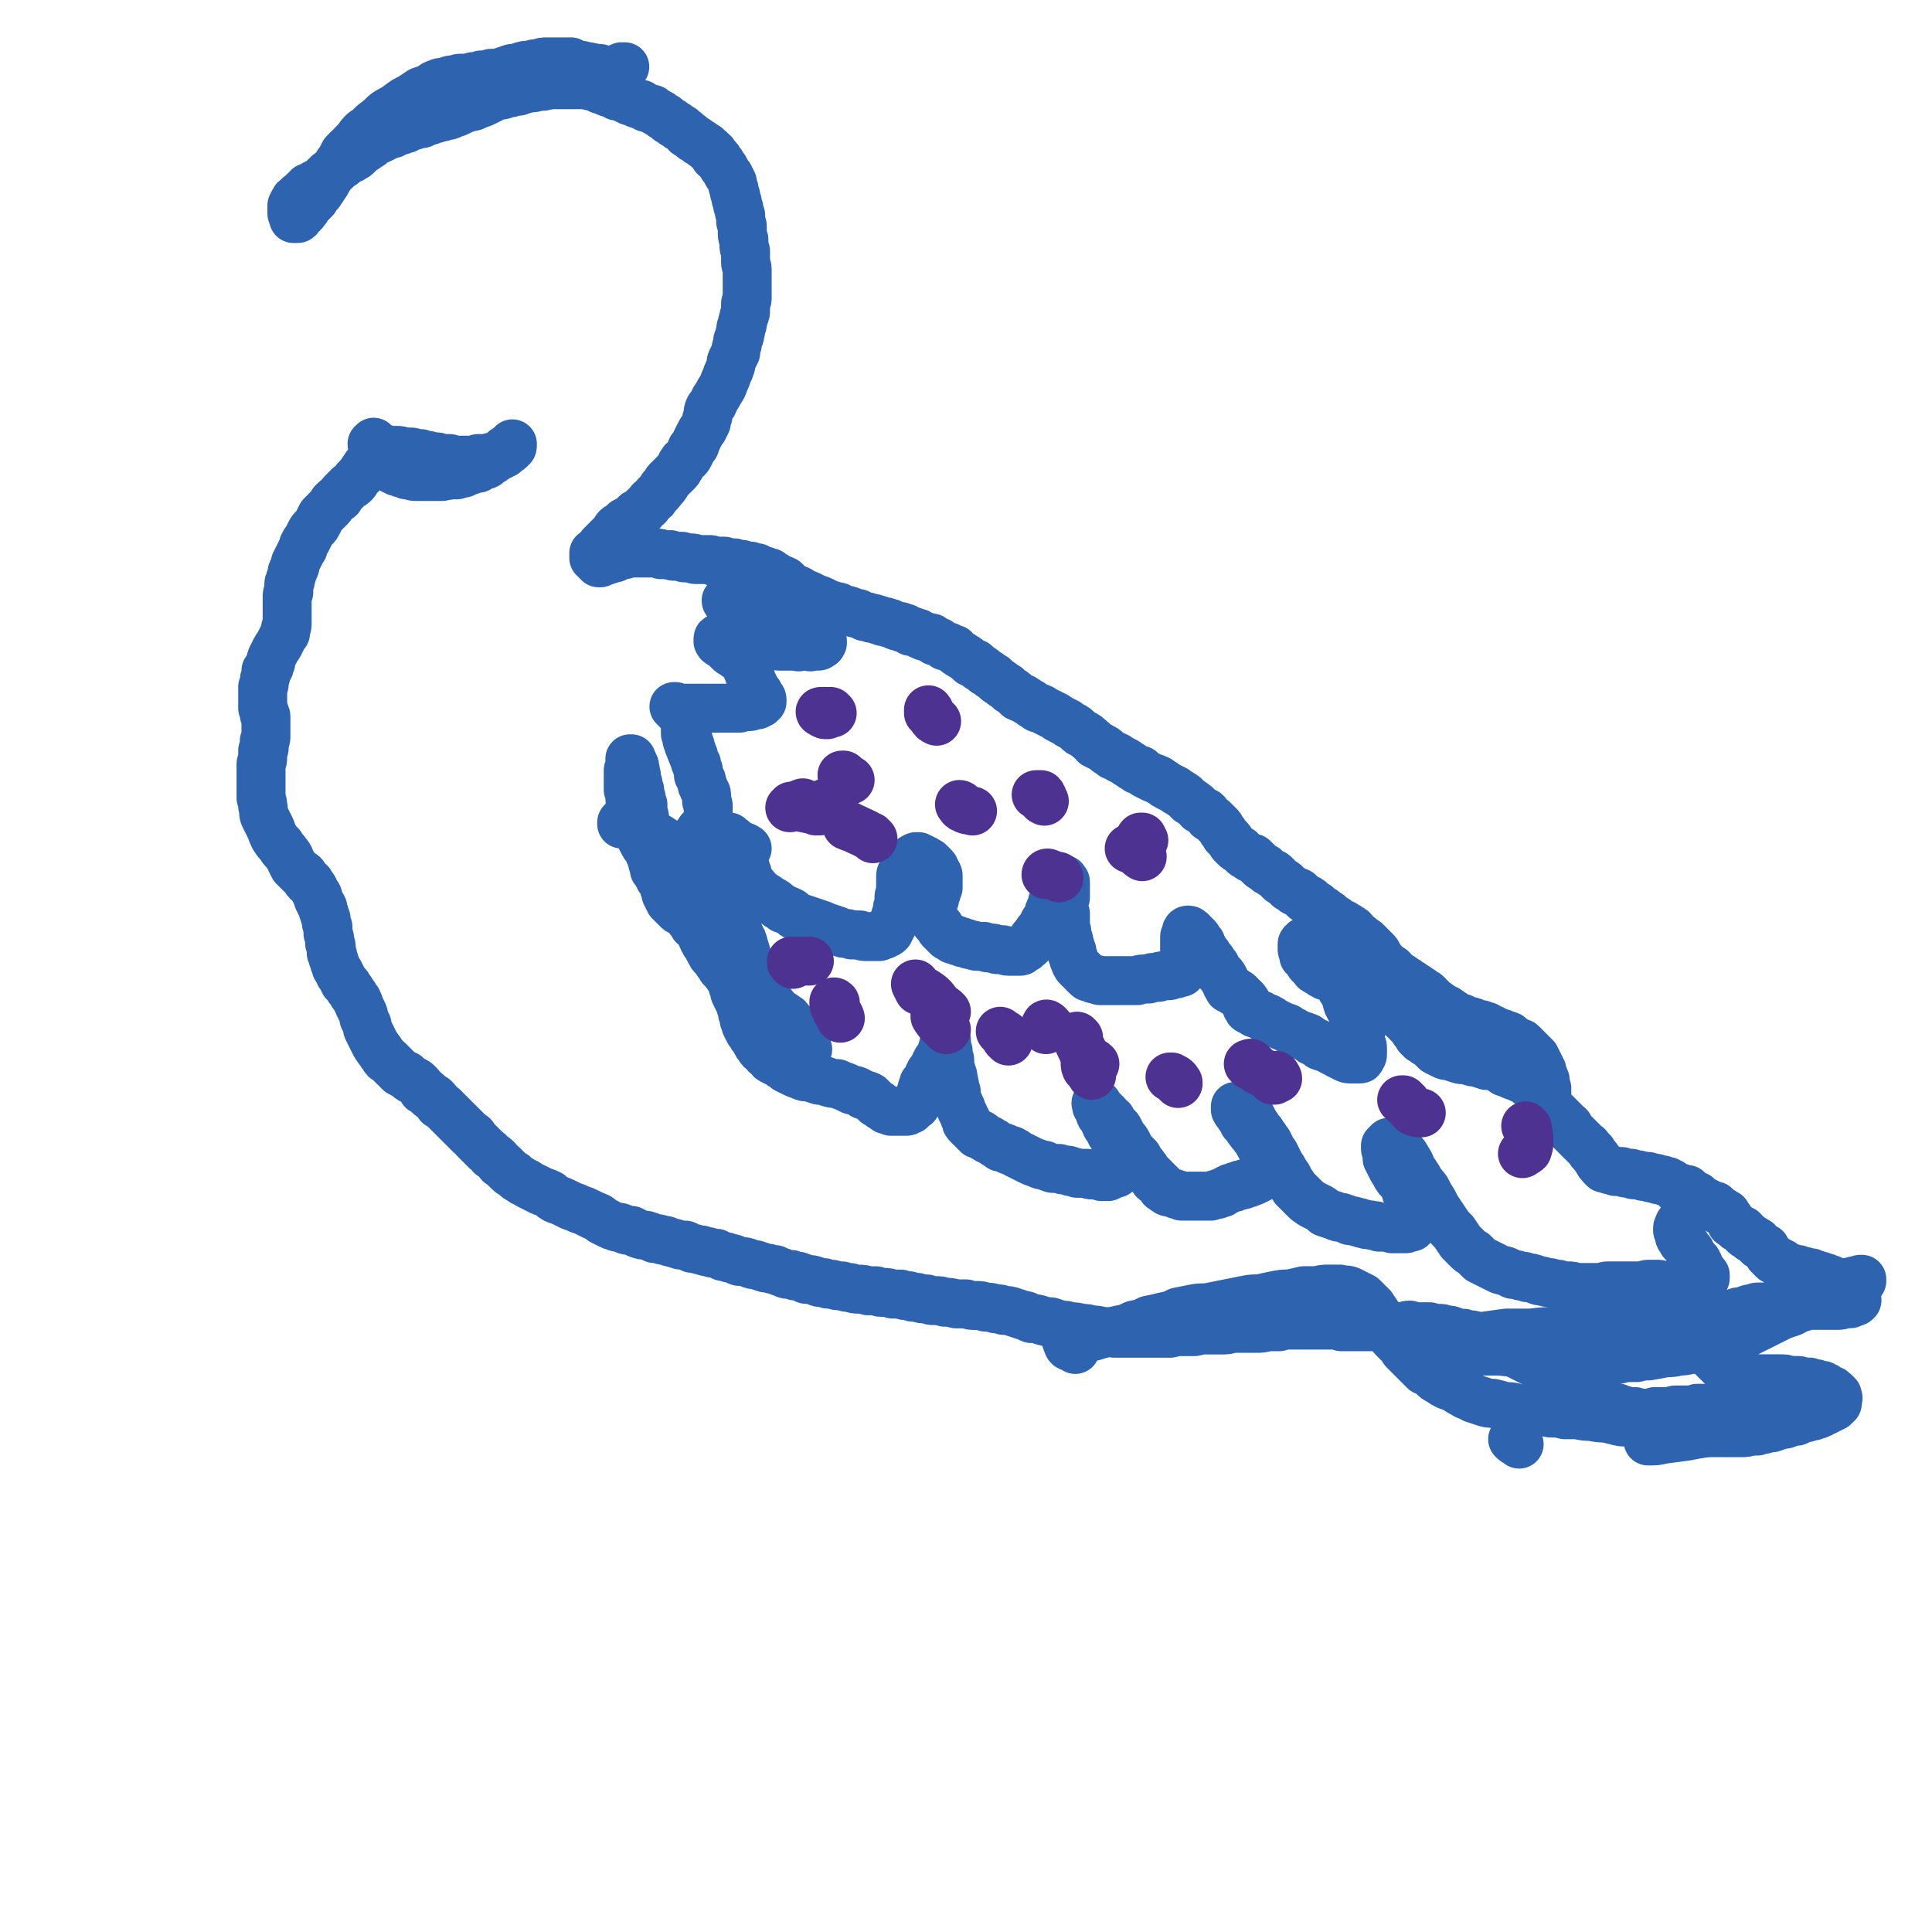 <svg viewBox='0 0 1184 1184' version='1.1' xmlns='http://www.w3.org/2000/svg' xmlns:xlink='http://www.w3.org/1999/xlink'><g fill='none' stroke='#2D63AF' stroke-width='30' stroke-linecap='round' stroke-linejoin='round'><path d='M1141,785c0,0 -1,-1 -1,-1 0,0 0,0 1,0 '/><path d='M1138,787c0,0 -1,-1 -1,-1 0,0 1,0 1,0 0,0 0,0 0,0 0,0 0,0 1,0 0,0 0,-1 0,-1 0,0 -1,0 -1,0 0,0 0,0 -1,0 0,0 0,0 -1,0 -1,0 -1,1 -2,1 0,0 -1,0 -1,0 -1,0 -1,0 -2,0 -1,0 -1,0 -2,0 0,0 0,0 -1,0 -1,0 -1,0 -2,0 -1,0 -1,0 -2,-1 -1,0 -1,0 -1,0 -1,-1 -1,-1 -2,-1 -1,0 -1,0 -2,-1 -2,0 -2,0 -3,-1 -1,0 -1,0 -2,0 -1,-1 -1,-1 -2,-1 -1,0 -1,0 -2,-1 -2,0 -2,0 -3,0 -1,-1 -1,-1 -2,-1 -2,0 -2,0 -3,-1 -1,0 -1,0 -2,0 -2,-1 -2,-1 -3,-1 -1,0 -1,0 -2,-1 -1,0 -1,0 -2,-1 -1,0 -1,0 -1,-1 -1,0 -1,0 -2,-1 -1,0 -1,0 -1,0 -1,-1 -1,-1 -2,-1 0,-1 0,-1 -1,-1 0,-1 0,-1 -1,-1 0,-1 0,-1 -1,-1 0,-1 0,-1 -1,-2 -1,-1 -1,-1 -1,-2 -1,0 -1,0 -2,-1 -1,-1 -1,-1 -2,-1 -1,-1 0,-1 -1,-2 -1,0 -1,0 -2,-1 -1,-1 -1,-1 -2,-1 -1,-1 -1,-1 -2,-2 -1,0 -1,0 -2,-1 0,-1 0,-1 -1,-2 -1,0 -1,0 -2,-1 -1,-1 -1,0 -2,-1 -1,-1 -1,-1 -2,-2 -1,0 -1,0 -1,-1 -1,-1 -1,-1 -1,-2 -1,-1 -1,-1 -1,-1 -1,-1 -1,-1 -1,-2 -1,0 -1,0 -2,-1 -1,-1 -1,-1 -2,-1 -1,-1 -1,-1 -1,-1 -1,-1 -1,-1 -2,-2 -1,0 -1,0 -3,-1 -1,0 -1,0 -2,-1 -1,0 -1,0 -2,-1 -1,0 -1,0 -2,-1 0,0 0,0 -1,-1 -1,0 -1,0 -1,-1 -1,0 -1,0 -2,-1 -1,0 -1,0 -2,-1 0,0 0,0 -1,-1 0,0 -1,0 -1,-1 -1,0 -1,0 -2,0 -1,0 -1,0 -2,-1 -1,0 -1,0 -2,0 0,0 0,0 -1,0 0,-1 0,-1 -1,-1 0,0 0,0 -1,-1 0,0 0,0 0,0 -1,-1 -1,-1 -1,-1 -1,0 -1,0 -1,0 -1,-1 -1,-1 -1,-1 -1,0 -1,0 -2,0 -1,-1 -1,-1 -2,-1 -1,0 -1,0 -2,0 -1,-1 -1,-1 -2,-1 -1,0 -1,0 -2,0 -1,0 -1,-1 -2,-1 -1,0 -1,0 -3,0 -1,-1 -1,0 -3,-1 -1,0 -1,0 -3,0 -1,-1 -1,-1 -2,-1 -1,0 -1,0 -2,0 -1,0 -1,0 -3,-1 -1,0 -1,0 -2,0 -1,0 -1,0 -2,0 -2,-1 -2,-1 -3,-1 -1,0 -1,0 -2,-1 -1,0 -1,0 -2,0 -1,-1 -1,-1 -1,-1 -1,-1 -1,-1 -1,-2 -1,0 -1,0 -1,-1 -1,-1 -1,-1 -1,-1 0,-1 0,-1 -1,-2 0,0 0,0 -1,-1 -1,-1 -1,-1 -1,-2 -1,0 -1,0 -1,-1 -1,-1 -1,-1 -2,-2 0,-1 0,0 -1,-1 -1,-1 -1,-1 -2,-2 -1,-1 -1,-1 -2,-2 -1,-1 -1,-1 -2,-2 -1,-1 -1,-1 -2,-2 -1,-1 -1,-1 -2,-2 0,-2 -1,-2 -2,-3 -1,-1 -1,-1 -2,-2 -1,-1 -1,-1 -2,-2 -1,-1 -1,-1 -2,-2 -1,-1 -1,-1 -2,-2 -1,-1 -1,0 -2,-1 0,-1 0,-1 -1,-2 0,-1 0,-1 -1,-3 0,-1 0,-1 0,-2 0,-1 0,-1 0,-2 0,-1 0,-1 0,-2 -1,-1 0,-1 0,-2 -1,-2 -1,-2 -1,-3 0,-1 0,-1 0,-2 -1,-1 -1,-1 -1,-2 0,-1 0,-1 -1,-2 0,-1 0,-1 0,-2 -1,-1 -1,-1 -1,-2 -1,-1 -1,-1 -1,-2 -1,-1 -1,-1 -1,-2 -1,-1 -1,-1 -1,-2 -1,-1 -1,-1 -2,-2 -1,-1 -1,-1 -2,-2 -1,-1 -1,-1 -2,-2 -1,-1 -1,-1 -2,-2 -1,-1 -1,-1 -3,-1 -1,-1 -1,-1 -3,-2 -1,-1 -1,-1 -2,-2 -2,-1 -2,0 -3,-1 -2,-1 -2,-1 -4,-1 -1,-1 -1,-1 -3,-2 -2,0 -2,-1 -4,-2 -2,0 -2,0 -3,-1 -2,0 -2,0 -4,-1 -2,-1 -2,-1 -4,-1 -2,-1 -2,-1 -4,-2 -1,0 -1,0 -3,-1 -2,-1 -2,-1 -3,-2 -2,0 -1,-1 -3,-2 -1,-1 -1,0 -3,-1 -1,-1 -1,-1 -2,-2 -1,-1 -2,-1 -3,-2 -1,-1 -1,-1 -2,-2 -2,-2 -2,-2 -3,-3 -2,-1 -2,-1 -3,-2 -2,-1 -2,-1 -3,-2 -2,-1 -2,-1 -3,-2 -2,-1 -2,-1 -3,-2 -2,-1 -2,-1 -3,-2 -2,-1 -2,-1 -3,-2 -2,-1 -2,-1 -3,-3 -2,-1 -2,-1 -3,-2 -1,-1 -1,-1 -2,-2 -1,-1 -1,-1 -2,-2 -1,-1 -1,-1 -1,-2 -1,-2 -1,-2 -2,-3 -1,-1 -1,-1 -2,-2 -1,-1 -1,-1 -2,-2 -1,-1 -1,-1 -2,-2 -1,-1 -2,-1 -3,-1 0,-1 0,-1 -1,-2 -2,-1 -2,-1 -3,-2 -1,-1 0,-1 -1,-2 -1,-1 -2,-1 -3,-2 -1,0 -1,0 -2,-1 -1,-1 -1,-1 -3,-1 -1,-1 -1,-1 -2,-2 -1,-1 -1,-1 -2,-1 -1,-1 -1,-1 -2,-2 -1,-1 -1,-1 -2,-1 -1,-1 -1,-1 -2,-2 -1,0 -1,0 -2,-1 -1,-1 -1,-1 -2,-2 -1,0 -1,0 -2,-1 -1,-1 -1,-1 -2,-2 -1,-1 -2,-1 -3,-1 -1,-1 -1,-1 -2,-2 -1,-1 -1,-1 -2,-2 -2,-1 -2,0 -3,-1 -1,-1 -1,-1 -3,-2 -1,-1 -1,-1 -2,-2 -1,-1 -1,-1 -3,-2 -1,-1 -1,-1 -2,-2 -1,-1 -1,-1 -2,-2 -1,-1 -1,0 -2,-1 -2,-1 -2,-1 -3,-2 -1,-2 -2,-1 -3,-2 -1,-1 -1,-1 -2,-2 -2,-2 -2,-2 -3,-3 -2,0 -2,0 -3,-1 -2,-1 -2,-1 -3,-2 -1,-1 -1,-1 -2,-2 -2,-1 -2,-1 -3,-2 -1,-1 -1,-1 -2,-2 -1,-2 -1,-2 -2,-3 -1,-1 -1,-1 -2,-2 -1,-2 -1,-2 -2,-3 -1,-2 -1,-2 -2,-3 -1,-1 -1,-1 -3,-3 -1,-1 -1,-1 -3,-2 -1,-2 -1,-2 -2,-3 -2,-1 -2,-1 -4,-2 -1,-1 -1,-2 -3,-3 -1,-1 -1,-1 -3,-2 -1,-1 -1,-1 -3,-3 -1,-1 -2,-1 -3,-2 -2,-1 -2,-1 -3,-2 -2,-1 -2,-1 -4,-2 -2,-1 -2,-1 -3,-2 -2,-1 -2,-1 -3,-2 -2,-1 -2,-1 -3,-1 -2,-1 -2,-1 -4,-2 -2,-1 -2,-1 -4,-3 -2,0 -2,0 -3,-1 -2,-1 -2,-1 -3,-2 -2,-1 -2,-1 -3,-2 -2,-1 -2,-1 -4,-2 -2,-2 -2,-1 -4,-2 -2,-2 -2,-1 -4,-3 -1,-1 -1,-1 -3,-2 -2,-1 -2,-1 -4,-2 -2,-2 -1,-2 -3,-3 -2,-2 -2,-2 -4,-3 -2,-1 -2,-1 -3,-2 -2,-2 -2,-2 -4,-3 -2,-1 -2,-1 -3,-2 -2,-1 -2,-1 -4,-2 -2,-1 -2,-1 -3,-2 -2,-1 -2,-1 -4,-2 -2,-1 -2,-1 -4,-2 -1,-1 -1,-1 -3,-1 -1,-1 -1,-1 -3,-2 -1,-1 -1,-1 -3,-2 -1,-1 -2,-1 -3,-2 -1,0 -1,0 -3,-1 -1,-1 -1,-1 -2,-2 -1,-1 -1,-1 -3,-2 -1,-1 -1,-1 -2,-2 -2,-1 -2,-1 -3,-2 -1,-1 -2,-1 -3,-2 -1,-1 -1,-1 -2,-2 -2,-1 -2,-1 -3,-2 -2,-1 -2,-1 -3,-2 -1,-1 -1,-1 -3,-2 -1,-1 -1,-1 -2,-2 -1,-1 -1,0 -3,-1 -1,-1 -1,-1 -2,-2 -1,-1 -2,-1 -3,-2 -2,-1 -2,-1 -3,-2 -1,0 -1,-1 -2,-2 -1,0 -1,0 -3,-1 -1,-1 -2,-1 -3,-1 -1,-1 -1,-1 -3,-2 -1,-1 -1,-1 -3,-1 -1,-1 -1,-1 -2,-2 -2,0 -2,0 -4,-1 -1,0 -1,0 -3,-1 -1,-1 -1,-1 -2,-1 -2,-1 -2,-1 -4,-1 -1,-1 -1,-1 -3,-2 -2,0 -2,0 -3,-1 -2,0 -2,0 -4,-1 -2,-1 -2,-1 -3,-1 -2,-1 -2,-1 -4,-1 -2,-1 -2,-1 -3,-1 -2,-1 -2,-1 -4,-1 -2,-1 -2,-1 -4,-1 -2,-1 -2,-1 -4,-2 -2,0 -2,0 -4,-1 -2,-1 -2,-1 -4,-1 -2,-1 -2,-1 -4,-2 -2,0 -2,0 -4,-1 -2,0 -2,0 -3,-1 -2,-1 -2,-1 -4,-2 -2,-1 -2,0 -3,-1 -2,-1 -2,-1 -4,-2 -1,0 -1,-1 -3,-1 -2,-1 -2,-1 -3,-2 -2,-1 -2,-1 -4,-1 -1,-1 -1,-1 -3,-3 -1,-1 -1,-1 -2,-2 -2,-1 -2,-1 -3,-1 -2,-1 -2,-1 -3,-2 -2,0 -2,-1 -3,-2 -2,0 -2,0 -3,-1 -1,0 -1,0 -3,-1 -1,0 -1,0 -2,-1 -2,0 -2,0 -4,-1 -1,0 -1,0 -2,0 -2,0 -2,0 -3,-1 -1,0 -1,0 -3,0 -1,0 -1,-1 -2,-1 -1,0 -1,0 -3,0 -1,0 -1,0 -3,-1 -1,0 -1,0 -2,0 -1,0 -1,0 -3,0 -1,0 -1,0 -2,0 -1,-1 -1,-1 -2,-1 -1,0 -1,0 -3,0 -1,0 -1,0 -2,0 -1,0 -1,0 -2,0 -1,0 -1,0 -2,0 -1,-1 -1,-1 -2,-1 -1,0 -1,0 -2,0 -1,0 -1,0 -2,0 -1,0 -1,0 -2,-1 -1,0 -1,0 -2,0 -1,0 -1,0 -2,0 -2,0 -2,0 -3,-1 0,0 0,0 -1,0 -1,0 -1,0 -2,0 -1,0 -1,0 -2,0 0,0 0,0 -1,0 -1,-1 -1,-1 -2,-1 0,0 0,0 -1,0 -1,0 -1,0 -2,0 0,0 0,0 -1,0 -1,0 -1,0 -1,0 -1,0 -1,0 -2,0 -1,0 -1,0 -2,0 0,0 0,0 -1,0 -1,0 -1,0 -2,0 0,0 0,0 -1,0 0,0 0,0 -1,0 0,0 0,0 -1,0 -1,0 -1,0 -1,0 -1,0 -1,0 -2,0 0,0 0,0 -1,0 0,1 0,0 -1,1 0,0 0,0 -1,0 0,0 0,0 -1,0 0,0 0,0 -1,0 0,0 0,0 -1,1 -1,0 -1,0 -1,0 -1,0 -1,0 -1,1 -1,0 -1,0 -1,0 -1,0 -1,0 -1,0 0,0 0,0 -1,0 0,1 0,1 -1,1 0,0 0,0 -1,0 0,0 0,0 -1,0 0,1 0,1 -1,1 0,0 0,0 -1,0 0,0 0,0 0,0 -1,0 -1,1 -1,1 0,0 0,0 -1,0 0,0 0,0 0,0 0,-1 0,-1 0,-1 0,0 -1,0 -1,0 0,0 0,0 0,-1 0,0 0,0 0,0 0,0 0,-1 0,-1 0,0 0,0 -1,0 0,0 0,0 -1,0 0,0 0,0 0,0 0,0 0,0 0,0 0,-1 0,-1 0,-1 -1,0 -1,0 0,0 0,0 0,0 0,-1 0,0 0,0 0,-1 1,0 1,0 2,-1 1,-1 1,-1 2,-2 0,-1 0,-1 1,-2 1,-1 1,-1 2,-2 1,-1 1,-1 2,-2 1,-1 1,-1 2,-2 1,-1 1,-1 2,-2 1,-1 0,-1 1,-2 1,-1 1,-1 2,-1 2,-1 2,-1 3,-3 2,-1 2,-1 4,-2 2,-2 2,-2 3,-3 2,-1 2,-1 4,-2 1,-2 1,-2 3,-3 1,-2 1,-2 2,-3 2,-1 2,-1 3,-3 1,-1 1,-1 2,-2 1,-1 1,-1 2,-3 1,-1 1,0 2,-2 1,-1 0,-1 1,-2 1,-1 1,-1 2,-2 1,-1 1,-1 2,-2 1,-1 1,-1 2,-2 1,-1 1,-1 2,-3 1,-1 0,-1 1,-2 1,-2 1,-1 3,-3 1,-1 1,-1 2,-3 0,-1 0,-1 1,-3 1,-1 1,-1 2,-2 0,-2 1,-2 1,-3 1,-2 1,-2 2,-4 1,-2 1,-2 2,-3 1,-2 1,-2 2,-4 0,-2 0,-2 1,-4 0,-3 0,-3 1,-5 2,-2 2,-2 3,-5 2,-3 2,-3 3,-5 2,-3 2,-3 3,-6 1,-2 1,-2 2,-5 1,-2 1,-2 2,-5 0,-2 0,-2 1,-4 1,-2 1,-2 2,-4 0,-2 0,-2 1,-5 0,-2 0,-2 1,-4 1,-2 0,-2 1,-4 0,-2 0,-2 1,-4 0,-3 1,-3 1,-5 1,-2 1,-2 1,-4 0,-2 0,-2 0,-4 1,-2 1,-2 1,-4 0,-1 0,-1 0,-3 0,-1 0,-1 0,-2 0,-2 0,-2 0,-4 0,-1 0,-1 0,-2 0,-2 0,-2 0,-3 0,-2 0,-2 0,-3 0,-2 -1,-2 -1,-4 0,-2 0,-2 0,-3 0,-2 0,-2 0,-4 -1,-2 -1,-2 -1,-4 0,-1 0,-1 0,-3 -1,-2 -1,-2 -1,-4 0,-2 0,-2 0,-4 0,-1 0,-1 -1,-3 0,-2 0,-2 0,-4 -1,-2 -1,-2 -1,-4 -1,-2 -1,-2 -1,-4 -1,-2 -1,-2 -1,-4 -1,-2 -1,-2 -1,-4 -1,-2 -1,-2 -1,-4 -1,-2 -1,-2 -2,-4 -1,-1 -1,-1 -2,-3 -1,-2 -1,-2 -2,-3 -1,-2 -1,-2 -2,-3 -1,-2 -1,-2 -3,-3 -1,-2 0,-2 -2,-3 -1,-2 -2,-1 -3,-3 -2,-1 -2,-1 -3,-2 -2,-1 -2,-1 -3,-2 -2,-1 -2,-1 -3,-2 -1,-1 -1,-1 -3,-2 -1,-2 -1,-1 -3,-3 -2,-1 -2,-1 -3,-2 -2,-1 -2,-1 -3,-2 -2,-1 -2,-1 -3,-2 -1,-1 -1,-1 -3,-2 -1,-1 -1,-1 -3,-2 -2,-1 -2,-1 -3,-2 -2,0 -2,-1 -4,-1 -2,-1 -2,-1 -3,-2 -2,0 -2,0 -4,-1 -2,-1 -2,-1 -3,-1 -2,-1 -2,-1 -4,-2 -2,-1 -2,-1 -4,-1 -2,-1 -2,-1 -3,-2 -2,0 -2,0 -4,-1 -2,-1 -1,-1 -3,-1 -2,-1 -2,-1 -4,-2 -2,0 -2,0 -5,-1 -2,0 -2,0 -4,0 -2,0 -2,0 -4,0 -3,0 -3,0 -5,0 -2,0 -2,0 -4,0 -2,0 -2,0 -5,0 -2,1 -2,0 -4,1 -1,0 -1,0 -3,0 -3,1 -3,1 -5,1 -2,0 -2,0 -4,1 -2,0 -2,0 -3,1 -3,0 -3,0 -5,1 -2,0 -2,0 -4,1 -3,1 -3,0 -5,1 -2,1 -2,1 -4,2 -2,1 -2,1 -4,2 -3,1 -3,1 -5,2 -2,1 -2,0 -4,1 -3,1 -3,1 -5,2 -2,1 -2,1 -5,2 -2,1 -2,1 -4,1 -2,1 -2,1 -4,1 -2,1 -2,1 -3,1 -2,1 -2,1 -3,1 -2,1 -2,1 -3,1 -1,1 -1,1 -3,1 -1,0 -1,0 -3,1 -1,0 -1,0 -3,1 -1,0 -1,0 -2,1 -1,0 -1,0 -3,1 -1,0 -1,0 -2,0 -2,1 -2,1 -3,2 -1,0 -1,0 -2,0 -1,1 -1,1 -2,1 -1,1 -1,1 -2,1 -1,1 -1,1 -2,1 -1,1 -1,1 -3,1 -1,1 -1,1 -2,2 0,0 0,0 -1,1 -2,1 -2,1 -3,2 -2,1 -2,1 -3,2 -1,1 -1,1 -2,2 -1,1 -1,1 -3,2 -1,1 -1,0 -2,1 -2,1 -2,1 -3,2 -1,1 -1,1 -3,2 -1,1 -1,1 -2,2 -1,0 -1,1 -2,2 -2,0 -2,0 -3,1 -1,1 -1,1 -2,2 -1,1 -1,1 -2,2 -1,0 -1,1 -2,1 -1,1 -1,1 -2,1 -1,1 -1,1 -2,2 -1,0 -1,0 -2,0 -1,1 -1,1 -1,2 -1,0 -1,0 -2,1 0,0 0,0 -1,1 0,0 0,0 -1,1 0,0 -1,0 -1,1 0,0 0,0 0,0 0,0 0,1 0,1 -1,0 -1,0 -1,0 -1,0 -1,0 -1,1 0,0 0,0 0,1 0,0 0,0 -1,0 0,1 0,0 0,1 0,0 0,0 0,1 0,0 -1,0 -1,0 0,1 0,1 0,1 0,1 0,1 0,1 0,1 0,1 0,1 0,1 0,1 0,1 0,1 0,1 0,1 1,0 0,0 1,1 0,0 0,0 0,0 0,1 0,1 0,1 0,0 0,0 0,0 0,0 0,0 0,1 1,0 1,0 1,0 0,0 0,0 0,0 1,0 1,0 1,0 1,0 1,0 1,-1 1,0 0,0 1,-1 1,-1 2,-1 3,-3 1,-1 1,-1 2,-3 2,-2 2,-2 4,-4 1,-2 1,-2 3,-4 2,-3 2,-3 4,-6 1,-2 1,-2 3,-5 1,-2 1,-2 3,-4 1,-3 1,-2 3,-5 1,-2 1,-2 2,-4 2,-2 2,-2 4,-4 2,-2 2,-2 4,-4 2,-3 2,-3 4,-5 3,-2 3,-2 6,-5 4,-3 4,-3 7,-6 4,-3 4,-2 8,-5 4,-3 4,-3 8,-5 3,-2 3,-2 6,-4 3,-1 3,-1 6,-2 2,-2 2,-2 5,-3 2,-1 2,0 5,-1 2,-1 2,-1 5,-1 2,-1 2,-1 5,-1 3,0 3,0 6,-1 3,0 3,0 5,-1 3,0 3,0 6,-1 4,0 4,0 7,-1 3,-1 3,-1 6,-2 2,0 2,0 5,-1 3,-1 3,-1 6,-1 3,-1 3,-1 5,-1 3,-1 3,-1 5,-1 2,0 2,0 5,0 2,0 2,0 4,0 1,0 1,0 3,0 1,0 1,0 3,0 1,1 1,1 2,1 2,1 2,1 3,1 2,0 2,0 3,1 2,0 2,0 3,0 2,1 2,0 4,1 1,0 1,0 2,0 1,0 1,0 2,1 1,0 1,0 2,0 0,0 0,0 1,0 1,0 1,0 1,0 0,0 0,0 1,0 0,0 0,0 1,0 0,0 0,0 1,0 1,0 1,1 1,0 1,0 1,0 1,0 1,-1 1,-1 1,-1 1,0 1,0 2,-1 1,0 1,0 2,0 '/><path d='M230,272c0,0 -1,-1 -1,-1 0,0 0,0 0,0 0,1 0,1 0,1 0,0 -1,0 -1,0 0,1 0,1 1,1 0,0 0,0 0,0 1,1 1,1 2,1 1,0 1,0 2,1 1,0 1,0 2,0 1,0 1,0 3,1 1,0 1,0 2,0 2,0 2,0 3,0 2,0 2,0 4,1 2,0 2,0 4,0 2,0 2,0 3,1 2,0 2,0 4,0 1,1 1,1 3,1 2,0 2,0 3,1 2,0 2,0 4,0 2,1 2,1 3,1 2,0 2,0 4,0 1,0 1,0 3,1 2,0 2,0 3,0 2,0 2,0 4,0 1,0 1,0 3,0 1,0 1,0 3,0 1,0 1,-1 2,-1 2,0 2,0 4,0 1,0 1,0 2,0 2,-1 2,-1 3,-1 2,0 2,0 3,-1 1,0 1,0 2,0 1,-1 1,-1 2,-1 1,-1 1,-1 2,-2 1,0 1,0 1,-1 1,0 1,0 1,-1 1,0 1,0 1,-1 0,0 0,0 0,0 0,-1 0,-1 0,-1 0,0 0,0 0,0 0,0 0,0 0,0 0,0 0,0 0,1 -1,0 -1,0 -1,0 -1,1 -1,1 -2,2 -1,1 -1,0 -2,1 -1,1 -1,1 -2,2 -1,1 -1,1 -2,2 -2,1 -2,1 -3,2 -2,1 -2,1 -3,2 -1,1 -1,1 -3,1 -2,1 -2,1 -3,2 -2,0 -2,0 -4,1 -3,1 -3,1 -5,2 -2,0 -2,0 -4,1 -2,0 -2,0 -4,0 -3,1 -3,0 -5,1 -2,0 -2,0 -4,0 -3,0 -3,0 -5,0 -2,0 -2,0 -4,0 -1,0 -1,0 -3,0 -2,0 -2,0 -3,-1 -1,0 -1,0 -3,0 -1,-1 -1,-1 -3,-1 -1,-1 -1,-1 -3,-1 -1,-1 -1,-1 -2,-1 0,0 0,0 -1,-1 -1,0 -1,0 -2,-1 0,0 0,0 -1,0 0,-1 0,-1 0,-1 -1,-1 -1,-1 -1,-1 0,0 0,-1 -1,-1 0,0 0,0 0,0 -1,0 -1,0 -1,-1 0,0 0,0 0,0 -1,0 -1,0 -1,0 -1,0 -1,0 -1,0 -1,-1 -1,-1 -1,-1 0,0 0,0 -1,0 0,0 0,0 -1,1 0,0 0,0 0,0 -1,0 -1,0 -2,1 0,0 0,0 -1,1 0,0 0,1 -1,1 -1,1 -1,1 -1,2 -1,0 -1,1 -1,1 -1,1 -1,1 -1,2 -1,1 -1,1 -2,2 -1,1 -1,1 -2,2 0,1 0,1 -1,2 -1,1 -1,1 -3,2 -1,1 -1,1 -3,3 -2,2 -2,2 -3,4 -2,1 -2,1 -4,3 -1,2 -1,2 -3,4 -2,2 -2,2 -4,4 -1,2 -1,2 -2,4 -1,2 -1,2 -2,3 -2,2 -2,2 -3,4 -1,2 -1,2 -2,4 -1,1 -1,1 -2,3 0,2 0,2 -1,3 -1,2 -1,2 -2,4 -1,2 -1,2 -2,4 0,2 0,2 -1,4 -1,1 -1,1 -1,3 -1,2 -1,2 -1,4 -1,1 -1,1 -1,3 0,2 0,2 0,4 -1,1 -1,1 -1,3 0,1 0,1 0,2 0,2 0,2 0,3 0,1 0,1 0,3 0,1 0,1 0,3 0,1 0,1 0,2 0,2 0,2 0,3 0,2 0,2 -1,3 0,1 0,1 0,3 -1,1 -1,1 -2,3 -1,2 -1,2 -2,4 -1,2 -1,1 -2,3 -1,2 -1,2 -2,4 -1,2 -1,2 -1,4 -1,1 -1,1 -1,3 -1,1 -1,1 -2,2 0,2 0,2 0,3 -1,2 -1,2 -1,4 0,2 0,2 -1,3 0,2 0,2 0,3 0,1 0,1 0,3 0,1 0,1 0,2 0,1 0,1 0,3 0,1 0,1 0,2 1,1 0,1 1,2 0,1 0,1 0,2 0,1 1,0 1,1 0,2 0,2 0,3 0,1 0,1 0,2 0,1 0,1 0,2 0,2 0,2 0,3 0,1 0,1 0,2 0,2 0,2 -1,3 0,2 0,2 0,3 0,2 0,2 -1,3 0,2 0,2 0,4 0,2 0,2 -1,4 0,3 0,3 0,5 0,3 0,3 0,5 0,3 0,3 0,6 0,2 0,2 0,5 1,3 1,3 1,5 1,3 0,3 1,6 2,4 2,4 4,8 1,3 1,3 2,5 2,3 2,3 4,5 1,2 1,2 3,4 2,3 2,2 3,5 1,2 1,2 2,4 2,2 2,2 4,4 2,1 2,1 3,3 1,2 1,2 3,3 1,2 1,2 2,3 1,2 1,2 2,4 1,1 1,1 1,3 1,2 1,2 2,4 1,1 1,1 1,3 1,2 1,2 1,3 1,2 1,2 1,4 0,1 0,1 1,3 0,2 0,2 0,4 1,1 0,1 1,3 0,1 0,1 0,3 1,1 1,1 1,3 0,1 0,1 0,3 1,1 1,1 1,3 1,2 1,2 1,3 1,2 1,2 1,3 1,2 1,1 2,3 0,1 0,1 1,2 1,2 1,2 2,4 1,1 1,1 2,2 1,2 1,2 2,3 1,2 1,2 2,3 1,2 1,2 2,3 1,2 1,2 1,3 1,2 1,2 2,4 1,2 1,2 1,4 1,2 1,2 2,4 0,2 0,2 1,4 1,2 1,2 2,4 1,2 1,2 2,4 1,2 1,1 2,3 2,2 1,2 3,4 1,2 1,2 3,3 2,2 2,2 4,4 1,1 1,1 3,3 2,1 2,1 4,2 2,2 2,2 4,3 2,1 2,1 3,2 2,2 2,2 3,4 2,1 2,1 4,3 1,1 1,1 3,2 2,2 2,2 3,4 2,1 2,1 3,2 2,2 2,2 3,3 2,2 2,2 4,4 1,1 1,1 3,3 1,1 1,1 3,3 1,1 1,1 3,3 2,1 2,1 3,3 2,2 2,2 3,3 2,2 2,2 4,4 1,1 2,1 3,3 2,1 2,1 4,3 1,2 1,2 3,3 2,2 2,2 3,3 2,2 2,2 4,3 2,2 2,2 4,3 2,2 3,1 5,3 2,1 2,1 4,2 2,1 2,1 4,2 3,1 3,1 5,2 2,2 2,2 4,3 3,1 3,1 5,2 2,1 2,1 4,2 3,1 3,1 5,2 3,1 3,1 5,2 2,1 2,1 4,2 3,1 3,1 5,3 2,1 2,1 4,2 2,1 2,1 5,2 2,0 2,0 4,1 2,1 2,1 5,1 2,1 2,1 4,2 3,1 3,1 5,1 3,1 3,1 5,2 2,0 3,0 5,1 2,0 2,0 4,1 4,1 4,1 7,2 1,0 1,0 3,0 2,1 2,1 4,2 3,0 3,1 6,1 2,1 2,1 4,1 2,1 2,1 5,1 2,1 2,1 4,2 2,0 2,0 4,1 3,0 3,1 6,2 3,0 3,0 6,1 2,1 2,1 4,1 3,1 3,1 6,2 3,0 3,1 6,1 2,1 2,1 5,2 2,1 2,1 5,1 2,1 2,1 4,1 3,1 3,1 5,2 3,0 3,0 6,1 2,1 2,1 5,1 2,1 2,1 5,1 3,1 3,1 6,1 3,1 3,1 5,1 3,1 3,1 5,1 3,0 3,0 6,1 3,0 3,0 5,0 2,1 2,1 5,1 2,0 2,0 5,1 2,0 2,0 5,0 2,1 2,1 5,1 2,1 2,1 5,1 3,1 3,1 6,1 3,1 2,1 5,1 3,0 3,0 6,1 3,0 3,0 7,1 3,0 3,0 6,0 3,1 3,1 6,1 3,0 3,0 6,1 3,0 3,0 6,1 3,0 3,0 5,1 3,0 3,0 6,1 3,1 3,1 6,2 3,0 2,1 5,2 3,0 3,0 6,1 3,1 3,1 6,1 3,1 3,1 6,2 3,0 3,0 6,1 3,0 3,0 7,1 3,0 3,0 6,1 3,0 3,0 7,1 4,0 4,0 7,1 5,0 5,0 9,0 4,0 4,0 9,0 4,0 4,0 8,0 4,0 4,0 8,0 4,-1 4,-1 8,-1 4,0 4,0 7,0 4,-1 4,-1 8,-1 4,0 4,0 8,0 4,0 4,0 7,-1 4,0 4,0 8,0 3,0 3,0 7,0 3,0 3,0 7,-1 3,0 3,0 7,0 3,-1 3,-1 6,-1 4,0 4,0 7,0 4,0 4,0 7,0 3,0 3,0 6,0 3,0 3,0 7,0 3,0 3,0 5,1 3,0 3,0 6,0 3,0 3,0 6,0 3,0 3,0 6,0 3,0 3,0 6,0 3,0 3,0 6,0 3,0 3,0 6,0 3,0 3,-1 6,-1 3,1 3,1 6,1 3,0 3,0 6,0 3,1 3,1 5,1 3,0 3,0 5,1 3,0 3,0 5,1 3,1 3,1 6,1 2,1 2,1 5,1 2,1 2,1 5,2 2,1 2,1 5,1 2,1 2,1 4,2 2,1 2,1 4,2 3,1 3,1 5,2 3,2 3,1 5,3 2,1 2,1 4,2 2,1 2,1 4,2 2,1 2,1 4,2 1,1 1,1 3,2 1,2 1,1 3,3 1,1 1,1 2,2 1,1 1,1 3,2 1,1 1,1 2,3 2,1 2,1 3,2 2,1 2,1 4,2 1,1 1,1 3,2 2,1 2,1 4,2 2,1 2,1 4,2 3,0 3,0 5,1 2,1 2,1 4,1 3,1 3,1 5,2 2,0 2,0 5,1 1,1 1,1 3,1 2,1 2,1 4,1 2,0 2,0 3,0 2,1 2,1 4,1 1,0 1,0 3,0 1,0 1,0 3,0 1,0 1,0 2,-1 1,0 1,0 2,0 2,0 2,0 3,0 1,0 1,0 2,0 2,0 2,0 3,0 2,-1 2,-1 3,-1 2,0 2,0 3,0 2,0 2,0 3,0 2,0 2,0 4,0 1,0 1,0 3,-1 2,0 2,0 3,0 2,0 2,0 4,0 2,0 2,0 3,0 2,0 2,0 3,0 2,0 2,0 3,0 1,0 1,1 3,1 2,0 2,0 3,0 2,1 2,1 3,1 1,0 1,0 2,1 2,0 2,0 3,0 1,0 1,0 2,0 1,0 1,0 1,0 1,0 1,0 2,0 0,0 0,0 1,0 0,0 0,0 0,0 0,0 0,0 0,0 1,0 1,1 0,1 0,1 0,1 -1,1 -1,1 -1,1 -2,2 -2,1 -2,1 -4,2 -3,1 -3,1 -7,2 -3,1 -3,1 -7,2 -5,1 -5,1 -10,2 -6,1 -6,1 -11,2 -7,1 -7,1 -15,2 -4,1 -4,1 -9,1 '/><path d='M931,885c0,0 -1,-1 -1,-1 0,0 0,0 0,0 -1,0 -2,-1 -3,-2 '/><path d='M659,827c0,0 -1,-1 -1,-1 0,0 1,0 1,0 -2,0 -2,0 -4,-1 -1,-1 0,-1 -1,-2 0,0 0,0 0,-1 -1,-1 -1,-1 0,-1 0,-1 0,-1 1,-1 0,0 1,0 1,0 2,-1 2,0 3,0 3,-1 3,0 5,-1 3,0 3,0 6,0 3,-1 3,-1 7,-2 5,-1 5,-1 9,-2 5,-1 5,-1 9,-3 5,-1 5,-1 9,-3 5,-1 5,-1 9,-2 5,-1 5,-1 9,-3 5,-1 5,-1 10,-2 5,-1 5,0 10,-1 5,-1 5,-1 10,-2 5,-1 5,-1 10,-2 5,-1 5,-1 10,-1 4,-1 4,-1 9,-2 5,-1 5,-1 9,-1 5,-1 5,-1 9,-2 4,0 4,0 8,0 4,-1 4,-1 8,-1 3,0 3,0 6,0 3,1 3,0 6,1 2,1 2,1 4,2 2,1 2,1 4,2 1,1 1,1 3,3 1,1 1,1 3,3 1,2 1,2 2,3 1,2 1,2 3,4 1,2 1,2 3,4 1,2 1,2 2,4 2,2 1,2 3,4 2,2 2,2 4,4 2,2 1,2 3,4 2,2 2,2 4,4 2,2 2,2 4,4 2,2 2,2 4,4 3,1 3,1 5,3 2,2 2,2 4,3 3,2 3,2 5,3 3,1 3,1 5,2 3,2 3,2 5,3 3,2 3,1 6,3 3,1 3,1 6,2 3,1 3,1 6,1 4,1 4,1 7,2 4,0 4,0 8,1 3,1 3,1 7,1 3,1 3,1 7,1 4,0 4,1 8,1 3,0 3,0 7,1 4,0 4,0 8,0 4,1 4,1 8,1 5,1 5,1 9,1 4,1 4,1 8,2 4,1 4,0 8,1 4,1 4,1 9,2 2,0 2,0 5,0 4,1 4,1 7,1 4,1 4,1 8,1 4,1 4,1 8,1 4,1 4,1 8,1 4,0 4,0 8,0 4,0 4,0 7,0 4,0 4,0 7,0 3,0 3,0 6,-1 2,0 2,0 4,0 2,-1 2,-1 4,-1 2,-1 2,-1 5,-1 3,-1 3,-1 5,-2 3,0 3,0 5,-1 3,-1 3,-1 5,-1 2,-1 2,-1 4,-2 2,0 2,0 4,-1 2,0 2,0 4,-1 1,0 1,0 3,-1 1,-1 1,-1 2,-1 1,-1 1,-1 2,-1 1,-1 1,-1 2,-1 1,-1 1,-1 2,-1 0,-1 0,-1 1,-1 0,-1 0,-1 1,-1 0,-1 0,-1 0,-1 0,0 0,0 0,-1 0,0 0,0 0,0 0,0 0,0 0,-1 1,0 0,0 0,0 0,0 1,0 0,-1 0,0 0,0 0,0 0,0 0,0 0,-1 0,0 0,0 0,0 -1,-1 -1,-1 -1,-1 -1,-1 -1,-1 -2,-1 0,-1 0,-1 -1,-1 -2,-1 -2,-1 -3,-2 -1,0 -1,0 -2,-1 -2,0 -2,0 -4,-1 -2,0 -2,0 -4,-1 -2,0 -2,0 -4,0 -2,-1 -2,-1 -5,-1 -2,0 -2,0 -4,0 -2,-1 -2,-1 -5,-1 -1,0 -1,0 -3,0 -3,0 -3,0 -6,0 -3,0 -3,0 -5,0 -2,0 -2,0 -4,0 -1,0 -1,0 -3,0 -1,-1 -1,-1 -2,-1 -1,-1 -1,-1 -3,-1 -1,-1 -1,-1 -2,-1 -2,-1 -2,-1 -3,-1 -2,-1 -2,-1 -3,-2 -1,-1 -1,-1 -2,-2 -1,-1 -1,-1 -2,-2 -1,-1 -1,-1 -2,-2 -1,-1 -1,-1 -2,-2 -1,-1 -1,-1 -1,-3 -1,-1 -1,-1 -2,-2 -1,-1 -1,-1 -2,-2 0,-1 0,-1 -1,-3 0,0 0,-1 0,-2 0,-1 0,-1 0,-2 0,-1 1,-1 1,-2 1,-1 1,-1 2,-2 1,-1 1,-1 2,-1 2,-2 2,-2 4,-2 1,-1 1,-1 3,-2 3,-1 2,-1 5,-2 2,-1 2,-1 5,-2 2,0 2,0 5,-1 2,-1 2,-1 5,-1 1,-1 1,-1 3,-1 2,0 2,0 4,0 2,0 2,0 4,-1 3,0 3,0 6,0 2,0 2,0 5,0 3,0 3,0 6,0 3,0 3,0 6,0 3,0 3,0 7,0 2,0 2,0 5,0 3,0 3,0 5,0 2,0 2,0 5,-1 1,0 1,0 3,0 1,-1 1,-1 2,-1 1,0 1,0 2,-1 0,0 0,0 0,-1 0,0 0,0 -1,0 0,-1 -1,-1 -2,-1 -2,0 -2,0 -4,0 -2,0 -2,0 -4,0 -2,1 -2,1 -4,1 -3,1 -3,1 -5,2 -3,0 -4,0 -7,1 -3,1 -3,1 -6,2 -4,1 -3,1 -7,3 -3,1 -3,1 -6,2 -6,3 -6,3 -12,6 -4,2 -4,2 -8,4 -4,2 -4,2 -8,3 -3,2 -3,2 -7,3 -3,1 -3,1 -7,2 -3,1 -3,1 -7,2 -3,1 -3,1 -7,1 -4,1 -4,1 -7,1 -4,1 -4,1 -8,1 -5,1 -5,1 -11,2 -3,0 -3,0 -7,1 -3,0 -3,0 -7,0 -3,1 -3,1 -7,1 -4,0 -4,0 -8,0 -4,0 -4,0 -7,0 -4,0 -4,1 -7,0 -3,0 -3,0 -7,-1 -3,0 -3,0 -7,-1 -3,0 -3,0 -7,-1 -4,0 -4,0 -8,-1 -4,0 -4,0 -8,0 -5,-1 -5,0 -10,-1 -4,0 -4,0 -8,0 -5,0 -5,0 -9,-1 -5,0 -5,0 -9,0 -4,0 -4,0 -8,-1 -4,0 -4,0 -7,0 -3,0 -3,0 -6,0 -3,0 -3,0 -6,-1 -2,0 -2,0 -4,0 -1,0 -1,0 -3,0 0,0 0,0 -1,0 0,0 0,0 0,-1 0,0 0,0 0,0 1,0 1,0 2,0 2,0 2,0 3,0 3,-1 3,-1 6,-1 4,-1 4,-1 8,-1 4,-1 4,-1 8,-1 5,-1 5,-1 11,-1 6,-1 6,-1 12,-1 7,-1 7,-1 14,-2 8,0 8,0 15,0 9,-1 9,-1 17,-1 8,0 8,0 17,0 9,-1 9,-1 18,-1 8,0 8,0 16,0 4,0 4,0 9,0 6,0 6,0 12,0 6,0 6,0 12,0 5,0 5,0 10,0 4,0 4,0 7,0 4,0 4,0 7,-1 2,-1 2,-1 4,-2 2,-1 2,-1 3,-2 2,-1 2,-1 3,-3 0,0 0,0 1,-1 '/><path d='M446,369c-1,0 -1,-1 -1,-1 0,0 0,0 0,0 1,0 1,-1 2,-1 1,0 1,0 2,1 1,0 1,0 3,1 2,0 2,0 4,0 2,1 2,1 4,1 2,0 2,0 3,1 3,0 3,0 5,1 2,0 2,1 3,1 3,1 3,1 5,2 3,0 3,1 5,2 2,1 2,0 5,2 2,1 2,1 4,2 3,2 3,2 5,4 2,1 2,1 4,2 1,1 1,1 2,2 1,1 2,1 2,2 1,1 1,1 1,2 0,1 0,1 0,1 -1,1 0,1 -1,1 -1,1 -1,1 -2,1 -2,0 -2,0 -3,0 -2,1 -2,0 -3,0 -2,0 -2,0 -4,0 -1,0 -1,1 -3,0 -2,0 -2,0 -4,0 -1,0 -1,0 -3,0 -1,0 -1,0 -3,0 -1,0 -1,0 -2,-1 -2,0 -2,0 -3,-1 -1,0 -1,0 -2,0 -1,-1 -1,-1 -2,-1 -1,-1 -1,-1 -2,-1 -1,0 -1,0 -2,-1 -1,0 -1,0 -2,0 -2,-1 -2,-1 -4,-1 -1,0 -1,0 -3,0 -2,0 -2,0 -4,0 -2,0 -2,0 -4,0 -2,0 -2,0 -4,0 -1,0 -1,0 -2,1 -1,0 -1,0 -1,0 -1,0 -1,0 -1,1 0,0 0,0 0,0 0,1 0,1 0,1 1,0 0,1 1,1 1,1 1,1 2,1 1,1 1,1 2,2 1,1 1,1 2,2 1,1 1,1 3,2 1,1 1,1 3,2 1,1 1,1 2,2 1,1 1,1 2,3 1,1 0,1 1,2 1,1 1,1 1,3 1,1 1,1 1,2 0,1 0,1 1,3 0,1 0,1 1,2 0,1 0,1 1,2 0,1 0,1 1,2 0,0 0,0 1,1 0,1 0,1 0,1 1,1 1,1 1,1 0,0 0,0 0,1 1,0 1,0 1,1 0,0 0,0 0,0 0,0 0,1 0,1 -1,0 -1,0 -1,1 0,0 0,0 -1,0 -1,1 -1,1 -1,1 -1,0 -1,0 -2,0 -2,1 -2,1 -3,1 -2,0 -2,0 -3,0 -2,0 -2,1 -3,1 -2,0 -2,0 -4,0 -2,0 -2,0 -4,0 -2,0 -2,0 -5,0 -2,0 -2,0 -4,0 -2,0 -2,0 -4,0 -2,0 -2,0 -4,0 -2,0 -2,0 -4,0 -1,0 -1,0 -3,0 -1,0 -1,0 -2,0 -1,0 -1,0 -2,0 -1,0 -1,0 -1,0 -1,0 -1,0 -1,0 -1,0 -1,0 -1,0 0,-1 0,0 0,-1 -1,0 -1,0 -1,0 0,0 0,0 0,0 0,0 0,0 0,0 0,0 0,0 0,0 0,0 0,0 1,0 0,1 0,1 0,1 1,0 1,0 1,1 1,0 1,0 1,0 1,1 1,1 2,1 0,1 0,1 1,2 0,0 0,0 1,1 0,1 0,1 0,1 0,1 0,1 0,3 0,0 0,0 0,1 0,1 0,1 0,2 0,1 0,1 0,2 0,0 0,1 0,1 0,1 0,1 1,2 0,1 0,1 0,2 0,1 0,1 1,1 0,1 0,1 0,2 0,1 0,1 1,1 0,1 0,1 0,2 1,1 1,1 1,2 0,1 0,1 1,2 0,0 0,0 0,1 1,2 1,2 1,3 1,1 1,1 1,2 0,1 0,1 1,3 0,1 0,1 0,3 1,1 1,1 1,2 1,1 1,1 1,2 0,2 0,2 1,3 0,2 1,2 1,3 1,1 1,1 1,3 0,2 0,2 0,3 1,2 1,2 1,3 0,1 0,1 0,3 0,1 0,1 0,3 0,1 0,1 0,2 0,1 0,1 -1,2 -1,2 -1,2 -1,3 -1,1 -1,1 -3,2 -1,2 -1,2 -2,3 -1,1 -1,1 -3,3 -1,1 -1,1 -3,2 -2,1 -2,1 -3,2 -2,1 -2,1 -4,1 -2,1 -2,1 -4,1 -2,1 -2,1 -3,2 -1,0 -1,0 -3,0 -1,0 -1,0 -3,0 -1,-1 -1,-1 -2,-1 -2,-2 -2,-1 -3,-3 -1,-1 -1,-1 -2,-3 -1,-2 -1,-2 -2,-4 -1,-2 -1,-2 -1,-4 -1,-3 -1,-3 -2,-5 -1,-2 -1,-2 -1,-5 -1,-2 -1,-2 -1,-5 -1,-2 -1,-2 -1,-5 0,-2 0,-2 -1,-4 0,-2 0,-2 0,-5 0,-2 0,-2 0,-4 0,-2 0,-2 0,-3 1,-2 1,-2 1,-3 0,-1 0,-1 0,-2 0,-1 0,-1 0,-2 0,0 1,0 1,0 0,0 0,0 0,0 0,0 0,0 0,1 1,1 1,1 1,2 1,1 1,1 1,3 1,2 0,2 1,4 0,3 0,3 1,5 0,2 0,2 1,4 0,2 0,2 1,5 0,2 0,2 1,4 0,3 0,3 0,5 1,2 1,2 1,4 0,3 0,3 0,5 1,2 1,2 1,4 0,2 0,2 1,3 0,2 0,2 0,4 1,1 1,1 1,2 0,1 0,1 0,3 1,1 1,1 1,2 0,1 0,1 1,2 0,1 0,1 0,2 1,1 0,1 1,2 0,1 0,1 0,2 1,1 1,0 1,1 1,1 1,1 1,2 1,1 1,1 1,2 1,0 1,0 1,1 1,1 1,1 1,2 1,1 0,1 1,1 0,1 0,1 0,2 1,1 1,1 1,2 0,1 0,1 0,1 0,1 0,1 1,2 0,1 0,1 1,2 0,1 0,1 1,2 1,1 1,1 2,2 1,1 1,1 2,2 1,1 1,1 3,2 2,1 2,1 3,2 1,1 1,2 2,3 1,1 1,1 2,3 2,1 2,1 3,3 1,1 1,1 2,3 0,1 0,1 1,3 1,2 1,2 2,3 1,2 1,2 2,4 1,2 1,2 2,3 2,2 2,2 3,4 1,1 1,1 2,3 2,1 1,2 3,3 1,2 1,2 2,3 1,2 1,2 2,4 0,1 0,2 1,3 0,2 0,2 1,4 1,2 1,2 2,4 1,1 1,1 1,3 1,2 1,2 1,4 1,2 1,2 1,4 1,1 1,1 1,3 1,2 1,2 2,4 1,1 1,1 2,3 1,1 1,1 2,3 1,2 1,2 2,3 1,2 1,2 3,3 1,2 1,2 3,3 1,2 1,2 3,3 2,1 2,1 4,2 2,2 2,1 4,3 2,1 2,1 4,2 2,1 2,1 5,2 2,1 2,1 5,1 3,1 3,1 6,2 3,0 3,0 5,1 3,1 3,1 6,1 2,1 2,1 5,2 2,1 2,1 4,2 2,0 2,0 4,1 2,1 2,1 3,2 2,0 2,0 4,1 1,1 1,1 2,2 1,1 1,1 2,2 2,1 2,1 3,2 2,1 2,1 3,2 1,0 2,0 3,1 2,0 2,0 3,0 1,0 1,0 2,0 2,0 2,0 4,0 1,0 1,0 3,-1 1,-1 1,-1 2,-2 1,-1 1,0 2,-2 1,-1 0,-1 1,-2 0,-1 0,-1 1,-3 0,-1 0,-1 1,-2 0,-1 0,-1 0,-2 1,-2 1,-2 1,-3 1,-1 1,-1 2,-2 0,-1 0,-1 1,-3 1,-1 1,-1 1,-2 1,-1 1,-1 2,-2 0,-1 0,-1 1,-3 1,-1 1,-1 1,-2 1,-1 1,-1 2,-2 0,-1 0,-1 1,-3 0,-1 0,-1 1,-2 0,-1 0,-1 0,-2 1,-1 1,-1 1,-2 0,-1 0,0 0,-1 0,0 0,0 0,-1 0,0 0,0 0,0 0,0 0,0 0,-1 0,0 0,0 0,0 0,0 0,0 0,0 0,1 0,1 0,1 1,0 1,0 1,1 0,1 0,1 0,2 0,1 0,1 0,2 1,1 0,1 1,2 0,2 0,2 0,3 1,2 1,2 1,3 0,2 0,2 0,4 0,1 1,1 1,3 1,2 1,2 1,4 1,2 0,2 1,4 0,2 0,2 1,4 0,2 0,2 0,4 1,2 1,2 2,4 1,2 1,2 1,3 1,2 1,2 2,4 0,1 0,1 1,2 0,2 0,2 1,3 1,1 1,1 2,2 1,1 1,1 2,2 1,1 1,1 2,2 2,0 2,0 3,1 1,1 1,1 3,2 1,1 1,0 2,1 2,1 2,1 3,2 2,1 2,1 3,2 2,0 2,0 4,1 1,1 1,1 3,1 2,1 2,1 3,2 2,1 2,1 4,2 2,1 2,1 4,2 2,1 2,1 5,2 2,1 2,1 4,1 2,1 2,1 5,2 2,0 2,0 4,0 2,1 2,1 4,1 2,0 2,0 3,1 2,0 2,0 4,1 1,0 1,0 3,0 2,0 2,0 3,0 2,1 2,1 3,1 2,0 2,0 3,0 2,0 2,0 3,1 2,0 2,0 4,0 1,-1 1,-1 2,-1 2,-1 2,-1 3,-1 1,-1 1,-1 2,-2 1,-1 1,-1 2,-2 1,-1 0,-1 0,-2 1,-2 1,-2 1,-3 0,-2 0,-2 0,-3 -1,-2 -1,-2 -2,-3 -1,-2 -1,-2 -2,-3 -1,-2 -1,-2 -2,-3 -1,-1 -1,-1 -2,-3 -1,-1 0,-1 -1,-3 -1,-1 -1,-1 -2,-2 -1,-2 -1,-2 -1,-3 -1,-1 -1,-1 -2,-3 -1,-1 -1,-1 -1,-3 -1,-1 -1,-1 -1,-2 -1,-1 -1,-1 -1,-1 0,-1 0,-1 0,-2 -1,0 0,0 0,0 0,0 0,0 0,0 0,0 0,0 0,0 1,1 1,1 1,2 1,1 1,1 2,2 2,2 2,2 3,3 1,2 1,2 3,3 1,2 1,2 2,4 2,1 2,1 3,3 1,2 1,2 2,4 2,2 2,2 3,4 1,2 1,2 2,4 2,2 2,2 4,4 1,1 0,1 1,2 1,2 2,2 3,4 1,1 1,1 2,3 1,1 1,1 2,2 1,1 1,1 2,2 0,2 1,1 2,2 1,1 1,2 2,2 1,1 1,1 1,2 2,1 1,1 3,2 1,1 1,0 3,1 1,0 1,0 3,1 1,0 1,0 3,1 2,0 2,0 4,0 1,0 1,0 3,0 2,0 2,0 4,0 2,0 2,0 4,0 1,0 1,0 3,0 2,-1 2,-1 4,-1 1,-1 1,-1 3,-1 1,-1 1,-1 3,-2 1,0 1,0 2,-1 2,0 2,0 3,-1 2,0 2,0 3,-1 1,0 1,0 2,0 1,-1 1,-1 3,-1 1,-1 1,-1 2,-1 1,0 1,0 2,-1 1,0 1,0 2,-1 1,0 1,0 2,-1 0,-1 0,-1 1,-2 1,-1 1,-1 1,-1 1,-1 1,-1 1,-3 1,-1 1,-1 0,-2 0,-2 0,-2 0,-3 0,-2 -1,-2 -1,-3 -1,-2 -1,-2 -2,-4 -1,-1 -1,-1 -2,-3 -1,-2 -1,-2 -2,-3 -1,-2 -2,-2 -3,-4 -1,-1 -1,-1 -2,-3 -1,-1 -1,-1 -2,-2 0,-1 0,-1 -1,-2 -1,-2 -1,-2 -2,-3 0,-1 -1,-1 -1,-2 -1,0 0,0 -1,-1 0,-1 0,-1 0,-1 0,0 0,0 0,-1 0,0 0,0 0,0 1,0 1,0 2,0 1,1 1,1 2,1 1,1 1,1 2,2 1,1 1,1 2,2 1,1 1,1 2,2 1,2 1,2 2,4 1,1 1,1 2,3 2,2 2,2 3,4 2,2 1,2 3,4 1,2 1,2 2,4 1,2 1,2 2,3 1,2 1,2 2,4 1,2 1,2 2,4 1,1 1,1 2,3 1,2 1,2 2,3 1,2 1,2 2,4 1,1 1,1 2,3 2,2 2,2 3,3 2,2 2,2 4,4 1,1 1,1 4,3 2,1 2,1 4,2 2,1 2,1 4,3 3,1 3,1 6,2 2,1 2,1 4,1 3,1 3,1 5,2 2,0 2,0 5,1 2,0 2,1 4,1 2,1 2,0 5,1 2,0 2,0 4,1 2,0 2,0 4,0 2,0 2,0 4,1 2,0 2,0 4,0 2,0 2,0 4,0 1,0 1,0 2,-1 1,0 1,0 2,0 1,-1 1,-1 2,-2 0,-1 0,-1 1,-2 0,-1 0,-1 0,-3 0,-1 0,-1 0,-3 -1,-2 -1,-2 -2,-3 0,-2 0,-2 -1,-4 -2,-2 -2,-2 -3,-4 -1,-1 0,-1 -1,-3 -1,-2 -1,-2 -2,-4 -1,-1 -2,-1 -3,-3 -1,-1 0,-1 -1,-2 -1,-2 -1,-1 -2,-3 0,-1 0,-1 -1,-2 0,-1 0,-1 -1,-2 0,-1 0,-1 -1,-2 0,-1 0,-2 0,-3 0,-1 0,0 0,-1 0,-1 -1,-1 -1,-2 0,-1 0,-1 0,-2 0,0 0,0 1,-1 0,0 0,0 1,-1 0,0 0,0 0,0 1,0 1,0 2,0 1,0 0,1 1,1 1,1 1,1 2,2 2,1 2,1 3,3 2,2 2,2 3,4 2,3 2,3 3,6 2,3 2,3 4,6 2,4 2,3 5,7 2,4 2,4 4,7 2,4 2,4 4,7 2,3 2,3 4,6 2,3 2,3 5,6 2,3 2,3 4,6 2,2 2,2 4,4 2,2 2,2 4,3 2,2 2,2 4,4 2,1 2,1 4,2 2,1 2,1 4,2 2,1 2,1 4,2 2,1 2,0 4,1 2,1 2,1 4,2 2,0 2,0 5,1 2,0 2,0 4,1 2,0 2,0 5,1 2,1 2,1 4,1 3,1 3,1 5,1 3,1 3,1 5,1 3,1 3,1 6,1 2,0 2,0 5,1 3,0 3,0 6,0 2,0 2,0 5,0 2,0 2,0 4,0 2,0 2,-1 4,-1 2,0 2,0 5,0 1,0 1,0 3,0 2,0 2,0 3,0 2,0 2,0 3,0 2,0 2,0 3,0 2,0 2,0 4,0 2,0 2,-1 4,-1 2,0 2,0 4,0 1,0 1,0 2,0 2,0 2,1 4,1 2,0 2,0 4,0 2,0 2,0 4,0 2,0 2,0 4,0 2,0 2,0 3,0 2,0 2,0 3,-1 1,0 2,0 3,0 0,0 0,-1 1,-1 1,0 1,0 1,-1 1,0 1,0 1,-1 0,0 1,0 1,-1 0,-1 0,-1 0,-1 0,-1 0,-1 -1,-1 0,-1 0,-1 -1,-2 0,0 0,0 -1,-1 0,-1 0,-1 -1,-2 0,0 0,0 0,-1 -1,-1 -1,-1 -1,-2 -1,-1 -1,-1 -2,-2 -1,-2 -1,-2 -2,-3 0,-1 0,-1 -1,-2 -1,-1 -1,-1 -2,-3 -1,-1 -1,-1 -2,-2 0,-1 0,-1 -1,-2 -1,-1 -1,-1 -1,-3 0,-1 0,-1 -1,-2 0,0 0,0 0,-1 0,-1 0,-1 1,-2 0,0 0,0 0,-1 1,-1 1,-1 1,-1 0,-1 1,-1 1,-1 0,0 0,0 0,-1 0,0 0,0 1,-1 0,0 0,0 0,0 0,-1 0,-1 1,-1 0,-1 0,-1 0,-1 1,0 1,-1 1,-1 1,-1 1,0 2,-1 '/><path d='M947,669c0,-1 -1,-1 -1,-1 0,0 0,0 0,1 1,2 0,2 0,4 '/><path d='M947,676c0,0 0,-1 -1,-1 0,0 1,0 1,0 0,-1 0,-1 -1,-1 0,-1 0,-1 -1,-1 0,-1 0,-1 -1,-2 0,-1 -1,-1 -2,-2 -1,-1 -1,-1 -2,-3 -2,-1 -2,-1 -3,-2 -2,-2 -2,-2 -5,-3 -2,-1 -2,-1 -5,-2 -2,-1 -2,-1 -5,-2 -3,-2 -2,-2 -5,-3 -3,-1 -3,-1 -6,-1 -3,-1 -3,-1 -6,-2 -2,0 -2,0 -5,-1 -3,-1 -3,0 -6,-1 -3,-1 -3,-1 -6,-2 -2,0 -2,0 -4,-1 -2,-1 -2,-1 -4,-2 -1,-1 -1,-1 -3,-3 -1,-1 -1,-1 -3,-2 -1,-1 -1,-1 -3,-2 -1,-1 -1,-1 -2,-2 -1,-2 -1,-2 -2,-3 -1,-1 0,-1 -1,-2 -1,-1 -1,-1 -2,-2 -1,-1 -1,-1 -2,-2 -1,-1 -1,-1 -2,-2 -1,-1 -1,-1 -2,-2 -1,0 -1,0 -2,-1 -1,-1 -1,-1 -2,-2 -1,-1 -1,-1 -2,-2 -1,-1 -1,-1 -3,-2 -1,-1 -1,0 -3,-1 -1,-1 -1,-1 -2,-2 -2,-1 -2,-1 -3,-2 -2,-1 -2,-1 -3,-2 -2,0 -2,-1 -4,-1 -1,-1 -1,-1 -3,-2 -2,-1 -2,-1 -4,-2 -2,0 -2,0 -3,-1 -2,-1 -2,-1 -4,-1 -2,-1 -2,-1 -5,-2 -1,-1 -1,-1 -3,-1 -2,-1 -2,-1 -3,-2 -1,-1 -1,-1 -2,-1 -2,-1 -1,-1 -2,-2 -1,-1 -1,-1 -2,-2 -1,-1 -1,-1 -1,-2 -1,-1 -1,-1 -2,-2 0,-1 0,-1 -1,-1 0,-1 0,-1 0,-2 0,-1 -1,-1 -1,-2 0,0 0,0 0,-1 0,-1 0,-1 0,-1 0,-1 0,-1 0,-1 0,-1 0,-1 1,-1 0,0 0,0 0,0 0,-1 0,-1 1,-1 1,0 1,1 1,1 1,0 1,0 2,1 1,1 1,1 2,2 1,1 1,1 3,2 1,2 1,2 2,4 2,2 1,2 3,4 1,2 2,2 3,4 2,3 2,3 3,5 2,3 2,3 3,6 2,3 2,3 3,6 1,4 1,4 3,7 1,3 1,3 2,6 0,2 1,2 1,4 1,3 2,3 2,5 1,3 1,3 1,6 1,1 1,1 1,3 0,2 0,2 0,3 0,1 0,1 -1,2 0,1 0,1 -1,1 -1,0 -1,0 -2,0 -2,0 -2,0 -3,0 -2,0 -2,0 -4,-1 -2,-1 -2,-1 -4,-2 -3,-2 -3,-1 -5,-3 -3,-1 -3,-1 -6,-2 -2,-2 -2,-2 -5,-3 -2,-2 -2,-2 -5,-3 -3,-1 -3,-1 -5,-2 -3,-2 -3,-1 -5,-3 -3,-1 -3,-1 -5,-2 -2,-1 -2,-1 -4,-2 -1,-1 -1,-1 -3,-2 -2,0 -2,0 -3,-1 -1,-1 -1,-1 -2,-1 -1,-1 -2,-1 -3,-1 -1,-1 -1,-1 -1,-1 -1,-1 -1,-1 -2,-1 -1,0 -1,0 -1,-1 0,0 0,0 -1,-1 0,0 0,0 0,0 0,-1 0,-1 0,-1 0,-1 0,-1 0,-1 0,-1 0,-1 -1,-1 0,-1 0,-1 0,-1 -1,-1 -1,-1 -1,-1 -1,-1 -1,0 -1,-1 -1,0 -1,-1 -1,-1 -1,-1 -1,-1 -1,-1 -1,-1 -2,0 -2,-1 -1,-1 -1,-1 -1,-1 -1,-1 -2,-1 -3,-1 0,-1 0,-1 -1,-2 -1,-1 0,-1 -1,-2 0,-1 0,-1 -1,-2 0,-1 0,-1 -1,-2 0,-1 -1,0 -1,-1 -1,-1 -1,-1 -2,-2 -1,-2 -1,-2 -1,-3 -1,-1 -1,-1 -2,-2 0,-1 0,-1 -1,-2 -1,-1 -1,-1 -2,-3 -1,-1 -1,-1 -2,-2 0,-1 0,-1 -1,-2 -1,-1 -1,-1 -1,-3 -1,-1 -1,-1 -2,-2 0,-1 0,-1 -1,-2 0,0 -1,0 -1,-1 -1,0 -1,0 -1,-1 -1,-1 -1,-1 -1,-1 0,0 0,0 -1,0 0,-1 0,-1 -1,-1 0,0 0,0 0,0 -1,0 -1,1 -1,1 0,0 0,1 0,1 -1,1 0,1 -1,2 0,1 0,1 0,2 0,2 0,2 0,3 0,1 0,1 0,2 0,2 0,2 0,3 0,1 1,1 1,2 0,2 0,2 0,3 0,1 0,1 0,2 -1,0 -1,0 -1,1 0,1 0,1 0,2 0,0 -1,0 -1,1 -1,0 -1,0 -1,1 -1,0 -1,0 -2,0 -1,1 -1,1 -2,1 -1,0 -1,0 -2,0 -1,1 -1,1 -2,1 -2,0 -2,0 -3,0 -1,0 -2,0 -3,1 -1,0 -1,0 -3,0 -1,0 -1,0 -3,1 -2,0 -2,0 -3,0 -2,0 -2,0 -4,1 -1,0 -1,0 -3,0 -1,0 -1,0 -3,0 -2,0 -2,0 -3,0 -2,0 -2,0 -4,0 -1,0 -1,0 -3,0 -2,0 -2,0 -3,0 -2,0 -2,0 -4,0 -1,-1 -1,0 -3,-1 -1,0 -1,0 -3,-1 -1,0 -1,0 -2,-1 -1,-1 -1,-1 -2,-2 -1,-1 -1,-1 -2,-2 -1,-1 -1,-1 -2,-2 0,-1 -1,-1 -1,-2 -1,-2 -1,-2 -1,-3 -1,-2 -1,-2 -1,-4 -1,-1 -1,-1 -1,-3 -1,-2 -1,-2 -1,-4 -1,-2 -1,-2 -1,-3 0,-2 0,-2 -1,-5 0,-1 0,-1 0,-3 0,-2 0,-2 0,-5 -1,-1 -1,-1 -1,-3 0,-2 0,-2 0,-4 0,-1 0,-1 1,-3 0,-1 0,-1 0,-3 0,-1 0,-1 0,-2 0,-1 0,-1 0,-3 0,0 0,0 0,-1 0,-1 0,-1 -1,-1 0,0 0,0 0,-1 0,0 0,0 -1,0 0,0 0,0 0,0 -1,1 -1,1 -1,1 0,1 0,1 0,2 -1,1 -1,1 -1,2 -1,1 -1,1 -1,3 -1,2 -1,1 -2,3 0,2 0,2 -1,3 0,2 0,2 -1,4 -1,1 -1,1 -1,3 -1,1 -1,1 -1,3 -1,1 -1,1 -2,2 0,1 0,1 -1,2 0,1 0,1 -1,2 -1,1 -1,1 -1,2 -1,0 -1,0 -1,1 -1,1 0,1 -1,1 -1,1 -1,1 -1,2 -1,0 -1,0 -1,1 -1,1 -1,1 -1,1 -1,1 -1,1 -1,2 -1,0 -1,0 -2,1 0,1 0,1 -1,1 -1,1 -1,1 -2,1 0,1 0,1 -1,1 -1,0 -1,0 -2,0 -1,0 -1,0 -3,0 -1,0 -1,0 -2,0 -2,0 -2,-1 -4,-1 -1,0 -1,0 -3,0 -2,-1 -2,-1 -4,-1 -2,0 -2,0 -4,-1 -2,0 -2,0 -4,0 -2,0 -2,-1 -4,-1 -1,0 -1,0 -3,-1 -2,0 -2,0 -3,-1 -2,0 -2,0 -3,-1 -2,0 -2,0 -3,-1 -1,-1 -1,-1 -2,-1 -1,-1 -1,-1 -2,-2 -1,-1 -1,-1 -2,-2 -1,-1 -1,-1 -1,-2 -1,-1 -1,-1 -2,-2 -1,-1 -1,-1 -1,-2 -1,-1 -1,-1 -1,-2 0,-1 0,-1 -1,-3 0,-1 0,-1 0,-2 0,-1 0,-1 0,-2 1,-1 1,-1 1,-3 1,-1 1,-1 1,-2 0,-2 0,-2 1,-3 0,-1 0,-1 1,-3 0,-1 0,-1 0,-3 0,-1 0,-1 0,-2 0,-1 0,-1 0,-2 0,-1 0,-1 -1,-2 0,-1 0,-1 -1,-2 0,-1 0,-1 -1,-2 0,0 0,0 -1,-1 -1,-1 -1,-1 -1,-1 -1,-1 -1,-1 -2,-1 -1,-1 -1,0 -1,-1 -1,0 -1,0 -2,-1 0,0 -1,0 -1,0 -1,0 -1,0 -1,-1 -1,0 -1,0 -1,0 -1,0 -1,0 -2,1 0,0 0,0 0,0 -1,0 -1,0 -1,1 -1,0 -1,0 -1,1 -1,0 -1,0 -2,1 -1,0 -1,0 -1,1 -1,1 -1,1 -1,2 0,0 0,0 0,1 -1,1 -1,1 -1,2 -1,1 -1,1 -1,2 0,2 0,2 0,3 0,2 0,2 0,3 0,2 0,2 0,4 -1,2 -1,2 -1,3 0,2 0,2 0,4 -1,2 -1,2 -1,4 0,1 0,1 -1,3 0,1 0,2 -1,3 0,1 -1,1 -1,3 -1,1 -1,1 -1,2 -1,1 -1,1 -1,2 -1,1 -1,1 -2,1 -1,1 -1,1 -2,1 -1,1 -1,0 -2,1 -2,0 -2,0 -3,0 -2,0 -2,0 -5,0 -2,0 -2,0 -4,-1 -3,0 -3,0 -5,0 -2,-1 -3,-1 -5,-1 -3,-1 -2,-1 -5,-2 -3,-1 -3,-1 -6,-2 -2,-1 -2,-1 -5,-2 -3,-1 -3,-1 -6,-2 -3,-1 -3,-1 -6,-2 -2,-1 -2,-1 -4,-3 -2,-1 -2,-1 -5,-2 -1,-1 -1,-1 -3,-2 -2,-2 -2,-2 -4,-3 -2,-1 -2,-1 -3,-2 -2,-1 -2,-1 -3,-2 -2,-1 -2,-1 -3,-2 -1,-2 -1,-2 -2,-3 -1,-1 -1,-1 -2,-2 -1,-1 -1,-1 -1,-2 -1,-1 -1,-1 -1,-2 0,-1 0,-1 0,-2 -1,0 -1,0 -1,-1 0,-1 0,-1 0,-2 0,-1 -1,-1 -1,-2 0,-1 0,-1 0,-2 0,-1 -1,-1 -1,-2 0,-1 0,-1 -1,-1 0,-1 0,-1 0,-2 -1,-1 -1,-1 -1,-2 0,0 -1,0 -1,-1 0,-1 0,-1 -1,-2 -1,0 -1,0 -1,-1 -1,-1 -1,-1 -1,-1 -1,-1 -1,-1 -1,-1 -1,-1 -1,-1 -1,-1 0,-1 0,-1 0,-1 -1,0 -1,0 -1,0 1,0 1,1 2,1 2,1 2,2 4,3 3,2 3,1 6,3 '/><path d='M495,643c0,0 -1,0 -1,-1 0,0 0,0 0,-1 0,-2 0,-2 -1,-4 -1,-1 -1,-1 -2,-2 -1,-1 0,-1 -1,-2 -1,-1 -1,-1 -1,-2 -1,-2 -1,-2 -3,-3 -1,-1 -1,-1 -2,-2 -1,-2 -1,-2 -3,-3 -1,-1 -1,-1 -3,-2 -2,-1 -2,-1 -3,-3 -2,-1 -2,-1 -3,-4 -2,-2 -2,-2 -4,-4 -1,-2 -1,-2 -3,-5 -1,-3 -1,-3 -3,-6 -1,-3 -1,-3 -2,-6 -1,-3 -1,-3 -2,-6 -1,-4 -1,-4 -2,-7 -1,-4 -1,-4 -3,-7 -1,-4 -1,-4 -2,-8 -2,-3 -2,-3 -4,-7 -3,-3 -3,-3 -5,-7 -3,-3 -3,-3 -6,-7 -3,-3 -3,-3 -5,-6 -3,-3 -3,-3 -5,-6 -3,-3 -4,-3 -7,-6 -3,-3 -3,-3 -6,-6 -4,-2 -4,-2 -7,-5 -3,-2 -3,-2 -7,-4 -3,-2 -3,-2 -6,-3 -2,-2 -2,-2 -5,-3 -2,-1 -2,-1 -3,-1 -2,-1 -2,-1 -3,-1 0,0 0,0 -1,1 0,0 0,1 0,1 '/></g>
<g fill='none' stroke='#4D3292' stroke-width='30' stroke-linecap='round' stroke-linejoin='round'><path d='M510,437c-1,0 -1,-1 -1,-1 -1,0 -1,1 -2,0 -2,0 -4,0 -4,0 -1,0 0,1 1,1 1,1 1,1 3,1 '/><path d='M589,494c0,0 -1,-1 -1,-1 0,0 1,0 1,1 0,0 0,1 1,1 3,2 3,1 6,2 '/><path d='M640,491c0,0 -1,-1 -1,-1 0,0 0,1 0,0 0,-1 0,-2 -1,-3 0,0 0,0 -1,0 -1,0 -1,0 -2,0 '/><path d='M517,476c0,0 0,-1 -1,-1 0,0 1,0 1,0 1,1 0,1 1,2 1,0 1,0 3,1 '/><path d='M507,496c-1,0 -1,0 -1,-1 -1,0 0,-1 0,-1 -1,-1 -1,-1 -1,-1 0,-1 0,0 1,-1 '/><path d='M570,438c0,0 -1,-1 -1,-1 0,0 0,0 0,0 0,0 0,-2 0,-2 1,1 1,2 2,4 1,2 1,2 3,3 '/><path d='M700,514c0,0 0,-1 -1,-1 0,0 1,0 1,0 0,0 -1,0 -1,0 -1,1 0,1 0,1 1,1 1,1 2,1 '/><path d='M486,591c-1,-1 -1,-1 -1,-1 0,-1 0,-1 0,-1 1,0 1,0 2,0 3,0 3,0 5,0 2,0 2,0 4,0 '/><path d='M574,622c0,0 -1,-1 -1,-1 0,0 0,0 0,0 0,1 0,1 0,2 2,3 2,3 5,6 1,1 1,1 2,2 '/><path d='M667,655c0,-1 0,-1 -1,-1 0,-1 -1,-2 -1,-2 0,0 0,2 1,3 1,1 1,1 3,3 0,0 0,0 0,1 '/><path d='M766,653c0,0 -1,-1 -1,-1 0,0 0,0 1,0 0,0 0,-1 1,0 2,2 2,2 4,4 2,1 2,1 4,2 '/><path d='M860,675c0,0 0,0 -1,-1 0,0 1,0 1,0 1,1 1,1 2,2 2,3 2,3 4,5 2,1 3,1 5,1 '/><path d='M936,691c0,0 -1,-1 -1,-1 0,0 0,0 1,1 0,0 0,0 0,1 1,4 1,4 1,7 0,3 0,3 -1,6 -1,1 -2,1 -3,2 '/><path d='M722,664c0,-1 0,-1 -1,-1 0,-1 0,-1 0,-1 -1,-1 -1,-1 -3,-2 0,0 0,0 -1,0 '/><path d='M580,620c-1,0 -1,0 -1,-1 -4,-3 -4,-3 -7,-7 -2,-2 -2,-2 -5,-4 -2,-1 -2,0 -4,-1 -1,-2 -1,-2 -2,-4 '/><path d='M512,615c0,0 0,-1 -1,-1 0,0 0,0 0,0 0,2 0,2 1,4 1,3 2,3 3,6 '/><path d='M643,629c0,0 -1,-1 -1,-1 0,0 0,0 0,0 0,0 -1,-1 -1,0 -1,1 0,2 0,3 '/><path d='M618,638c0,-1 -1,-1 -1,-1 -1,-1 -1,-1 -1,-2 -1,-1 -2,-2 -3,-3 0,0 0,0 0,0 1,1 1,1 3,2 '/><path d='M661,636c0,0 0,0 -1,-1 0,0 0,1 1,1 0,3 0,3 1,5 2,4 2,5 5,8 1,2 2,1 4,3 '/><path d='M783,661c0,0 0,-1 -1,-1 0,0 0,-1 0,-1 0,0 -1,0 -1,0 0,1 0,2 0,3 0,0 0,0 -1,0 '/><path d='M700,525c0,0 0,0 -1,-1 0,0 1,1 1,1 -3,-2 -3,-3 -6,-5 -1,0 -1,0 -2,0 '/><path d='M649,538c0,0 -1,-1 -1,-1 0,0 1,0 0,0 -2,0 -3,-1 -6,-2 -1,0 -1,1 -1,1 0,0 0,-1 1,-1 '/><path d='M535,514c-1,-1 -1,-1 -1,-1 -1,-1 0,0 0,0 -5,-3 -6,-3 -12,-6 -1,0 -1,0 -2,-1 -1,0 -1,0 -1,0 '/><path d='M500,497c0,0 0,0 -1,-1 -1,0 -1,0 -2,0 -5,-1 -5,-1 -9,-2 -2,0 -2,0 -3,0 -1,1 0,1 -1,1 '/><path d='M502,497c0,0 -1,0 -1,-1 -2,-1 -2,-1 -4,-2 -3,-1 -4,-1 -5,-2 -1,0 0,1 1,1 2,0 2,0 4,1 '/></g>
</svg>